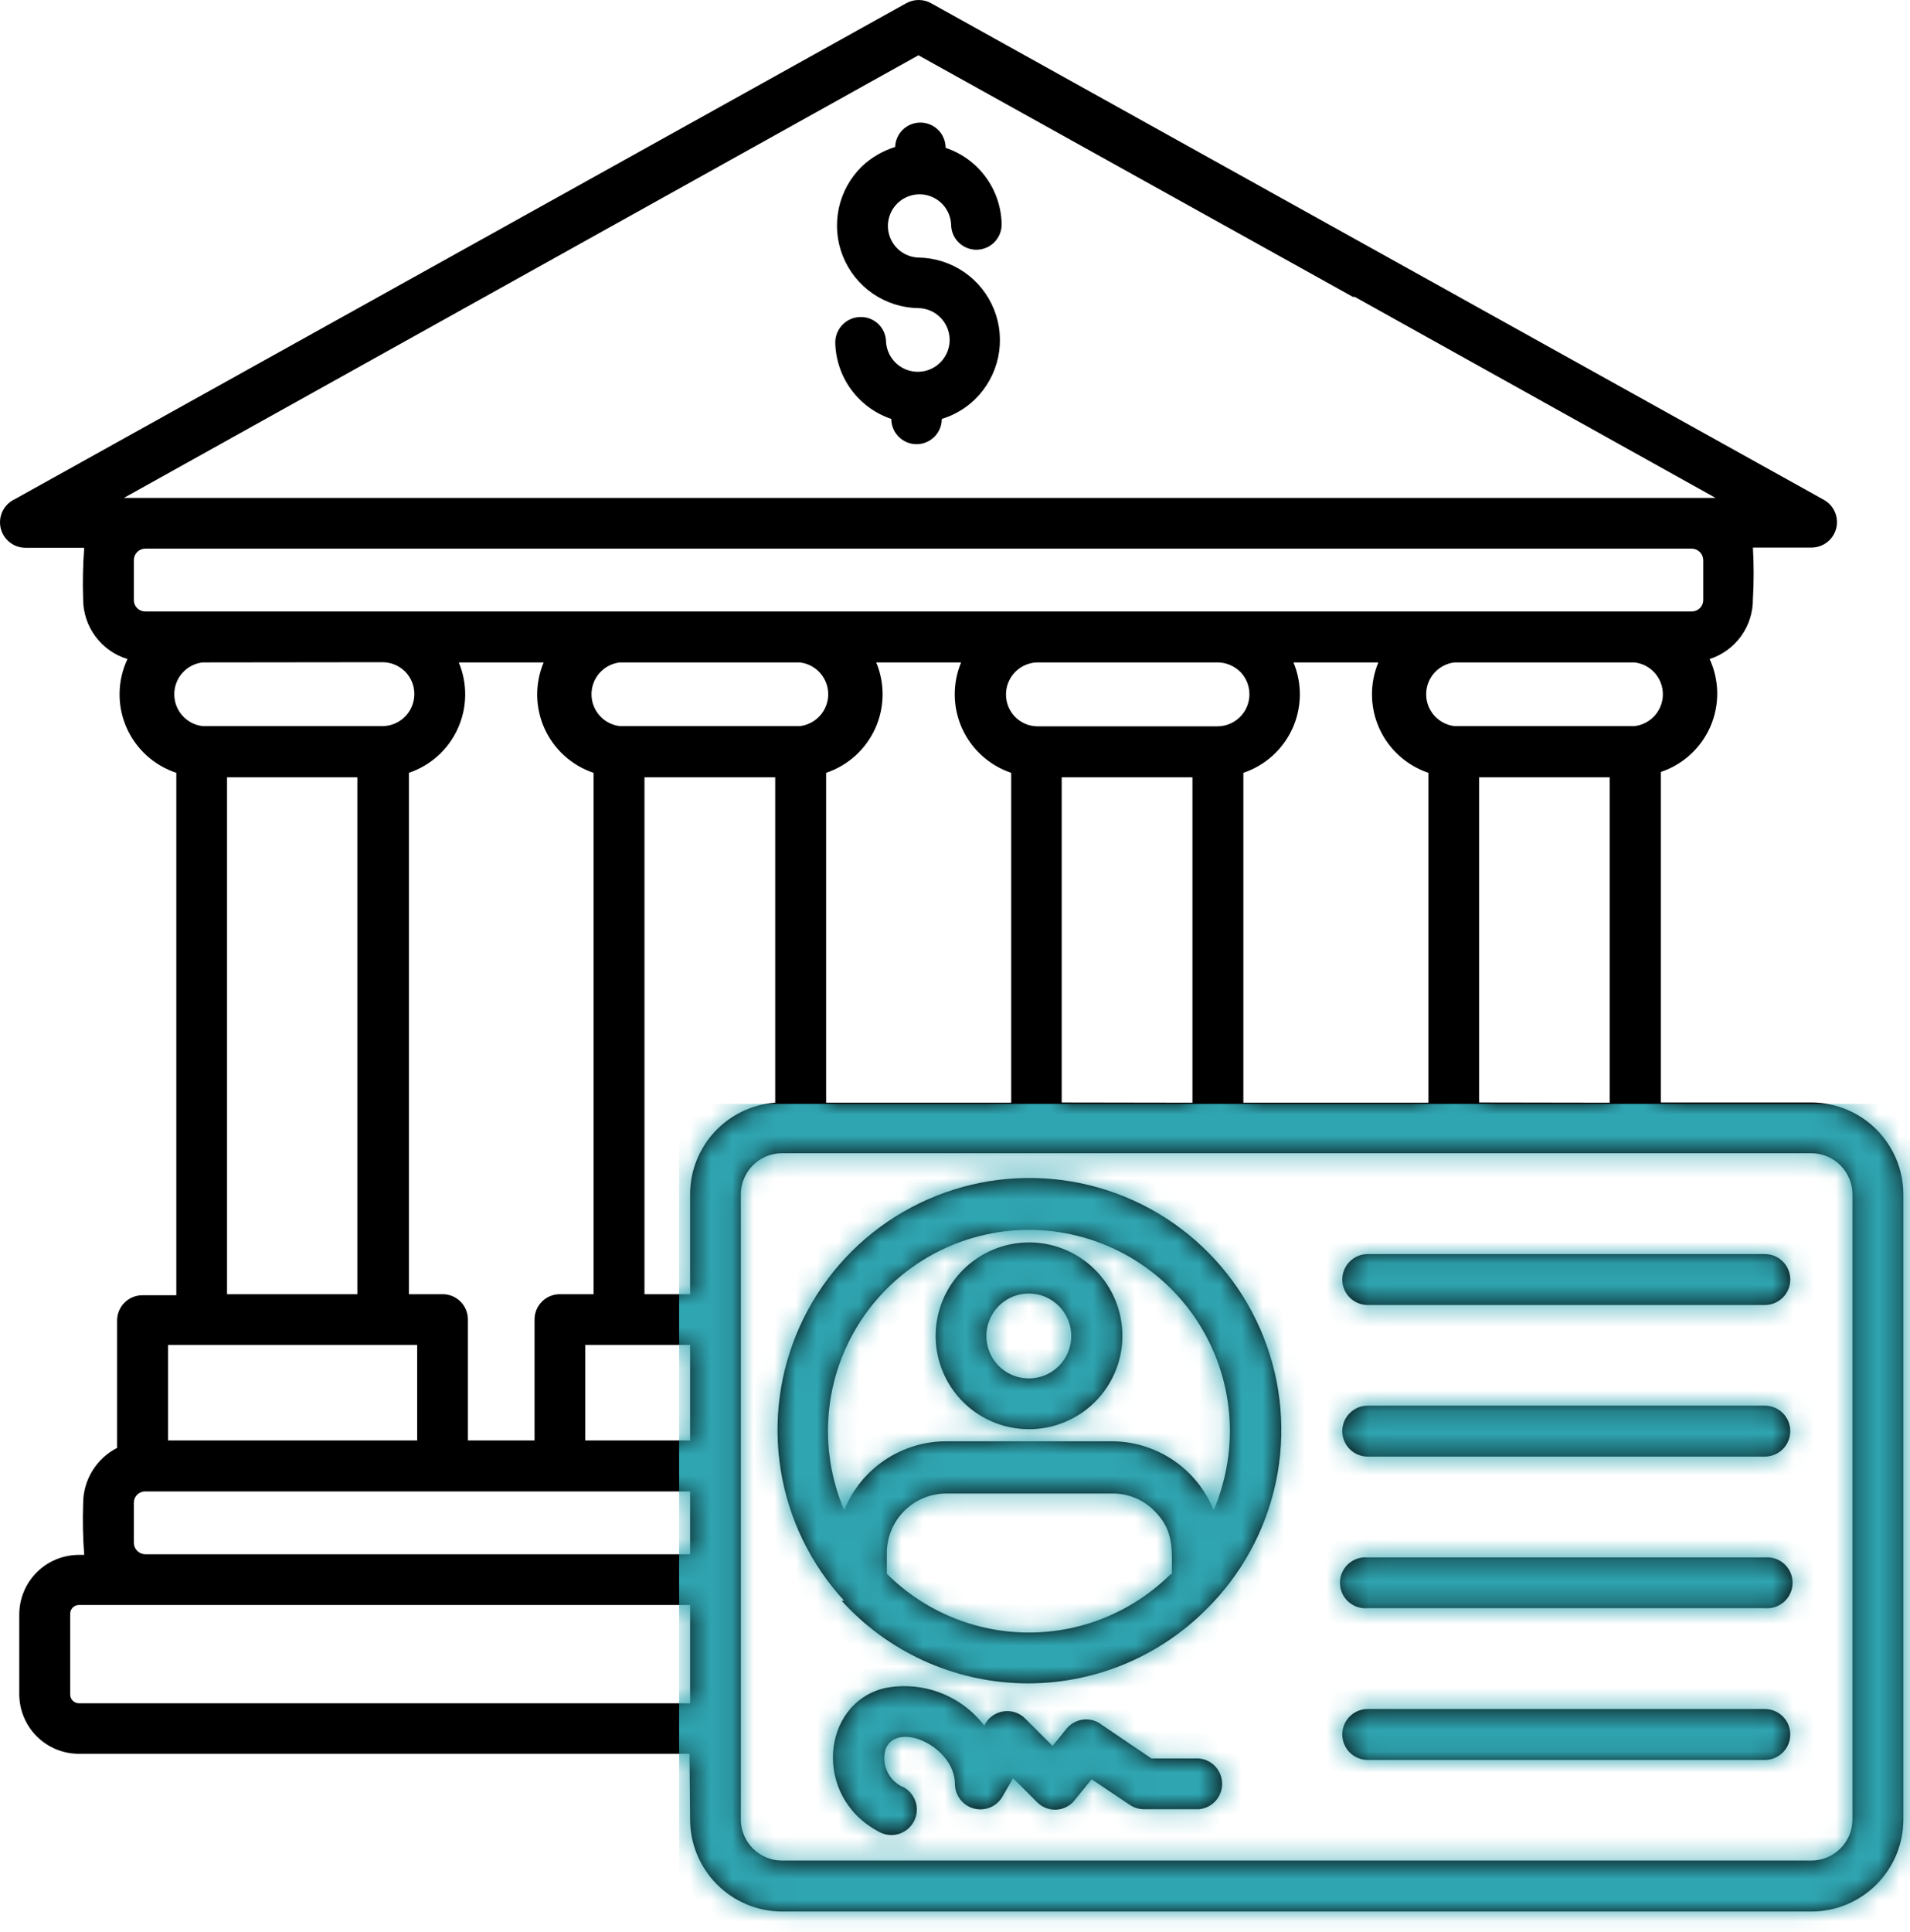 <svg width="90" height="91" viewBox="0 0 90 91" fill="none" xmlns="http://www.w3.org/2000/svg">
<path fill-rule="evenodd" clip-rule="evenodd" d="M63.748 13.984L43.278 2.604L5.838 23.454H80.838L63.838 13.984H63.748ZM79.748 25.844H6.838C6.697 25.846 6.562 25.904 6.463 26.005C6.364 26.106 6.308 26.242 6.308 26.384V28.274C6.308 28.414 6.364 28.549 6.463 28.648C6.563 28.748 6.698 28.804 6.838 28.804H79.718C79.86 28.804 79.996 28.748 80.097 28.649C80.198 28.55 80.256 28.415 80.258 28.274V26.384C80.256 26.241 80.198 26.105 80.097 26.005C79.996 25.904 79.861 25.846 79.718 25.844H79.748ZM9.548 31.204C9.18 31.246 8.841 31.422 8.594 31.699C8.348 31.976 8.212 32.333 8.212 32.704C8.212 33.074 8.348 33.431 8.594 33.708C8.841 33.985 9.18 34.161 9.548 34.204H18.028C18.325 34.201 18.614 34.11 18.859 33.944C19.105 33.778 19.296 33.544 19.409 33.269C19.522 32.995 19.552 32.694 19.495 32.403C19.438 32.112 19.296 31.845 19.088 31.634C18.806 31.354 18.425 31.196 18.028 31.194L9.548 31.204ZM48.878 31.204C48.584 31.21 48.297 31.303 48.055 31.471C47.812 31.639 47.624 31.873 47.514 32.147C47.403 32.42 47.375 32.72 47.432 33.009C47.49 33.298 47.631 33.564 47.838 33.774C47.977 33.913 48.142 34.024 48.324 34.1C48.506 34.175 48.701 34.214 48.898 34.214H57.368C57.666 34.212 57.956 34.124 58.203 33.958C58.45 33.793 58.643 33.558 58.757 33.284C58.871 33.01 58.902 32.708 58.845 32.416C58.788 32.124 58.647 31.855 58.438 31.644C58.153 31.363 57.769 31.205 57.368 31.204H48.878ZM68.538 31.204C68.17 31.246 67.831 31.422 67.584 31.699C67.338 31.976 67.202 32.333 67.202 32.704C67.202 33.074 67.338 33.431 67.584 33.708C67.831 33.985 68.17 34.161 68.538 34.204H77.018C77.386 34.161 77.726 33.985 77.972 33.708C78.219 33.431 78.355 33.074 78.355 32.704C78.355 32.333 78.219 31.976 77.972 31.699C77.726 31.422 77.386 31.246 77.018 31.204H68.538ZM29.208 31.204C28.84 31.246 28.501 31.422 28.254 31.699C28.008 31.976 27.872 32.333 27.872 32.704C27.872 33.074 28.008 33.431 28.254 33.708C28.501 33.985 28.84 34.161 29.208 34.204H37.688C38.056 34.161 38.396 33.985 38.642 33.708C38.889 33.431 39.025 33.074 39.025 32.704C39.025 32.333 38.889 31.976 38.642 31.699C38.396 31.422 38.056 31.246 37.688 31.204H29.208ZM7.918 67.854H19.658V63.354H7.918V67.854ZM19.268 60.964V36.404C19.775 36.232 20.242 35.959 20.639 35.599C21.035 35.24 21.354 34.803 21.574 34.315C21.795 33.827 21.912 33.299 21.92 32.764C21.927 32.228 21.825 31.697 21.618 31.204H25.618C25.41 31.697 25.306 32.229 25.313 32.764C25.32 33.3 25.437 33.828 25.658 34.317C25.878 34.805 26.198 35.242 26.595 35.601C26.993 35.96 27.46 36.234 27.968 36.404V60.964H26.378C26.063 60.964 25.76 61.089 25.537 61.312C25.314 61.535 25.188 61.838 25.188 62.154V67.854H22.048V62.154C22.048 61.996 22.017 61.839 21.956 61.694C21.895 61.548 21.805 61.416 21.693 61.305C21.58 61.194 21.447 61.107 21.3 61.048C21.153 60.99 20.996 60.961 20.838 60.964H19.268ZM10.698 60.964H16.838V36.614H10.698V60.964ZM42.178 6.964C42.178 6.648 42.304 6.345 42.527 6.122C42.75 5.899 43.053 5.774 43.368 5.774C43.684 5.774 43.986 5.899 44.21 6.122C44.433 6.345 44.558 6.648 44.558 6.964C45.313 7.216 45.971 7.696 46.444 8.336C46.916 8.977 47.18 9.748 47.198 10.544C47.202 10.7 47.175 10.855 47.119 11.001C47.063 11.147 46.979 11.28 46.871 11.394C46.653 11.623 46.354 11.756 46.038 11.764C45.882 11.768 45.726 11.741 45.581 11.684C45.435 11.628 45.301 11.544 45.188 11.436C44.959 11.219 44.826 10.919 44.818 10.604C44.81 10.312 44.717 10.029 44.55 9.79C44.383 9.551 44.149 9.366 43.878 9.259C43.607 9.151 43.31 9.126 43.025 9.185C42.739 9.245 42.477 9.387 42.272 9.594C42.066 9.801 41.926 10.063 41.868 10.349C41.81 10.635 41.838 10.932 41.947 11.202C42.057 11.473 42.243 11.705 42.483 11.871C42.723 12.036 43.007 12.128 43.298 12.134C44.065 12.148 44.811 12.388 45.441 12.824C46.072 13.261 46.56 13.874 46.843 14.587C47.126 15.3 47.192 16.08 47.033 16.83C46.874 17.581 46.496 18.267 45.948 18.804C45.507 19.235 44.969 19.554 44.378 19.734C44.378 20.049 44.253 20.352 44.03 20.575C43.806 20.798 43.504 20.924 43.188 20.924C42.873 20.924 42.57 20.798 42.347 20.575C42.124 20.352 41.998 20.049 41.998 19.734C41.244 19.48 40.587 19 40.114 18.36C39.642 17.719 39.378 16.949 39.358 16.154C39.353 15.837 39.473 15.531 39.692 15.303C39.911 15.074 40.212 14.941 40.528 14.934C40.836 14.923 41.136 15.033 41.364 15.24C41.592 15.447 41.73 15.736 41.748 16.044C41.754 16.338 41.847 16.624 42.014 16.866C42.182 17.109 42.417 17.296 42.69 17.406C42.964 17.515 43.263 17.542 43.552 17.482C43.84 17.423 44.105 17.28 44.312 17.071C44.52 16.862 44.661 16.596 44.719 16.307C44.777 16.019 44.748 15.719 44.637 15.447C44.525 15.174 44.336 14.94 44.093 14.774C43.849 14.608 43.563 14.518 43.268 14.514C42.501 14.502 41.754 14.263 41.121 13.827C40.489 13.391 40 12.778 39.715 12.065C39.431 11.352 39.364 10.57 39.523 9.819C39.682 9.068 40.059 8.381 40.608 7.844C41.054 7.42 41.591 7.106 42.178 6.924V6.964ZM85.358 54.324H36.838C36.327 54.326 35.838 54.53 35.476 54.892C35.115 55.253 34.911 55.742 34.908 56.254V85.714C34.911 86.225 35.115 86.714 35.476 87.075C35.838 87.437 36.327 87.641 36.838 87.644H85.358C85.869 87.641 86.359 87.437 86.72 87.075C87.081 86.714 87.286 86.225 87.288 85.714V56.254C87.286 55.742 87.081 55.253 86.72 54.892C86.359 54.53 85.869 54.326 85.358 54.324ZM32.518 75.604H3.718C3.609 75.604 3.505 75.647 3.428 75.724C3.351 75.801 3.308 75.905 3.308 76.014V79.824C3.308 79.932 3.351 80.037 3.428 80.114C3.505 80.19 3.609 80.234 3.718 80.234H32.518V75.604ZM32.518 70.254H6.838C6.698 70.254 6.563 70.309 6.463 70.409C6.364 70.508 6.308 70.643 6.308 70.784V72.674C6.308 72.815 6.364 72.951 6.463 73.052C6.562 73.153 6.697 73.211 6.838 73.214H32.518V70.214V70.254ZM32.518 63.354H27.578V67.854H32.518V63.354ZM36.518 51.944C35.431 52.027 34.416 52.517 33.674 53.316C32.933 54.114 32.52 55.164 32.518 56.254V60.964H30.368V36.614H36.528V51.944H36.518ZM47.628 51.944H38.928V36.404C39.436 36.233 39.904 35.96 40.302 35.601C40.699 35.242 41.019 34.805 41.24 34.318C41.462 33.83 41.58 33.301 41.589 32.766C41.597 32.23 41.495 31.698 41.288 31.204H45.288C45.082 31.698 44.98 32.23 44.988 32.766C44.996 33.301 45.115 33.83 45.336 34.318C45.557 34.805 45.877 35.242 46.275 35.601C46.673 35.96 47.14 36.233 47.648 36.404V51.934L47.628 51.944ZM56.188 51.944V36.614H50.028V51.934L56.188 51.944ZM67.288 51.944H58.588V36.404C59.096 36.233 59.564 35.96 59.962 35.601C60.359 35.242 60.679 34.805 60.901 34.318C61.122 33.83 61.24 33.301 61.249 32.766C61.257 32.23 61.155 31.698 60.948 31.204H64.948C64.742 31.698 64.64 32.23 64.648 32.766C64.656 33.301 64.775 33.83 64.996 34.318C65.217 34.805 65.537 35.242 65.935 35.601C66.333 35.96 66.8 36.233 67.308 36.404V51.934L67.288 51.944ZM75.848 51.944V36.614H69.698V51.934L75.848 51.944ZM64.448 61.474C64.13 61.474 63.825 61.347 63.6 61.122C63.375 60.897 63.248 60.592 63.248 60.274C63.248 59.955 63.375 59.65 63.6 59.425C63.825 59.2 64.13 59.074 64.448 59.074H83.158C83.477 59.074 83.782 59.2 84.007 59.425C84.232 59.65 84.358 59.955 84.358 60.274C84.358 60.592 84.232 60.897 84.007 61.122C83.782 61.347 83.477 61.474 83.158 61.474H64.448ZM64.448 68.614C64.13 68.614 63.825 68.487 63.6 68.262C63.375 68.037 63.248 67.732 63.248 67.414C63.248 67.095 63.375 66.79 63.6 66.565C63.825 66.34 64.13 66.214 64.448 66.214H83.158C83.477 66.214 83.782 66.34 84.007 66.565C84.232 66.79 84.358 67.095 84.358 67.414C84.358 67.732 84.232 68.037 84.007 68.262C83.782 68.487 83.477 68.614 83.158 68.614H64.448ZM64.448 75.754C64.282 75.769 64.115 75.749 63.956 75.696C63.798 75.643 63.653 75.557 63.53 75.445C63.407 75.332 63.308 75.196 63.241 75.043C63.174 74.89 63.139 74.725 63.139 74.559C63.139 74.392 63.174 74.227 63.241 74.074C63.308 73.922 63.407 73.785 63.53 73.672C63.653 73.56 63.798 73.474 63.956 73.421C64.115 73.368 64.282 73.348 64.448 73.364H83.158C83.324 73.348 83.492 73.368 83.65 73.421C83.808 73.474 83.953 73.56 84.077 73.672C84.2 73.785 84.298 73.922 84.365 74.074C84.433 74.227 84.468 74.392 84.468 74.559C84.468 74.725 84.433 74.89 84.365 75.043C84.298 75.196 84.2 75.332 84.077 75.445C83.953 75.557 83.808 75.643 83.65 75.696C83.492 75.749 83.324 75.769 83.158 75.754H64.448ZM64.448 82.904C64.13 82.904 63.825 82.777 63.6 82.552C63.375 82.327 63.248 82.022 63.248 81.704C63.248 81.385 63.375 81.08 63.6 80.855C63.825 80.63 64.13 80.504 64.448 80.504H83.158C83.477 80.504 83.782 80.63 84.007 80.855C84.232 81.08 84.358 81.385 84.358 81.704C84.358 82.022 84.232 82.327 84.007 82.552C83.782 82.777 83.477 82.904 83.158 82.904H64.448ZM55.178 74.134C53.401 75.906 50.993 76.902 48.483 76.902C45.973 76.902 43.565 75.906 41.788 74.134V73.134C41.794 72.396 42.089 71.691 42.612 71.17C43.134 70.65 43.841 70.356 44.578 70.354H52.398C52.77 70.347 53.139 70.417 53.483 70.558C53.826 70.699 54.138 70.908 54.398 71.174C55.328 72.094 55.218 73.004 55.218 74.174L55.178 74.134ZM39.778 71.134C39.161 69.693 38.911 68.122 39.051 66.561C39.19 65.001 39.715 63.499 40.578 62.191C41.441 60.883 42.614 59.809 43.994 59.066C45.374 58.324 46.916 57.935 48.483 57.935C50.05 57.935 51.593 58.324 52.972 59.066C54.352 59.809 55.526 60.883 56.389 62.191C57.251 63.499 57.776 65.001 57.916 66.561C58.055 68.122 57.805 69.693 57.188 71.134C56.801 70.179 56.139 69.362 55.286 68.785C54.433 68.208 53.428 67.897 52.398 67.894H44.578C43.547 67.895 42.539 68.205 41.684 68.782C40.829 69.359 40.166 70.178 39.778 71.134ZM39.778 75.404C38.199 73.69 37.158 71.549 36.788 69.248C36.417 66.947 36.732 64.587 37.693 62.464C38.654 60.341 40.219 58.547 42.193 57.307C44.167 56.068 46.462 55.437 48.792 55.492C51.122 55.548 53.384 56.289 55.296 57.622C57.208 58.956 58.685 60.822 59.543 62.989C60.401 65.156 60.602 67.528 60.121 69.808C59.64 72.089 58.498 74.178 56.838 75.814C55.703 76.951 54.348 77.846 52.856 78.444C51.365 79.042 49.767 79.331 48.16 79.293C46.554 79.254 44.971 78.89 43.51 78.221C42.048 77.553 40.738 76.594 39.658 75.404H39.778ZM49.898 61.524C50.129 61.757 50.299 62.043 50.394 62.357C50.488 62.671 50.504 63.004 50.439 63.325C50.375 63.647 50.232 63.948 50.024 64.201C49.816 64.455 49.548 64.653 49.245 64.779C48.942 64.905 48.613 64.954 48.286 64.923C47.96 64.891 47.646 64.78 47.373 64.599C47.099 64.417 46.875 64.171 46.719 63.883C46.563 63.594 46.48 63.272 46.478 62.944C46.476 62.546 46.592 62.157 46.812 61.826C47.031 61.495 47.344 61.237 47.711 61.085C48.078 60.932 48.482 60.893 48.872 60.971C49.261 61.049 49.618 61.242 49.898 61.524ZM48.488 58.524C49.358 58.524 50.209 58.782 50.933 59.265C51.656 59.749 52.22 60.436 52.553 61.24C52.886 62.044 52.974 62.928 52.804 63.782C52.634 64.635 52.215 65.419 51.599 66.035C50.984 66.65 50.2 67.069 49.347 67.239C48.493 67.409 47.608 67.322 46.804 66.989C46 66.656 45.313 66.092 44.83 65.368C44.346 64.644 44.088 63.794 44.088 62.924C44.091 61.757 44.555 60.64 45.38 59.815C46.205 58.991 47.322 58.526 48.488 58.524ZM42.488 84.144C42.639 84.211 42.774 84.308 42.886 84.43C42.997 84.551 43.082 84.695 43.136 84.851C43.19 85.007 43.21 85.172 43.197 85.337C43.184 85.501 43.137 85.661 43.059 85.807C42.981 85.952 42.874 86.08 42.744 86.182C42.615 86.284 42.465 86.359 42.306 86.401C42.146 86.443 41.98 86.451 41.817 86.426C41.654 86.401 41.498 86.342 41.358 86.254C38.298 84.604 38.708 80.254 41.668 79.524C42.539 79.346 43.443 79.416 44.276 79.728C45.109 80.039 45.837 80.578 46.378 81.284C46.461 81.111 46.584 80.96 46.737 80.845C46.89 80.729 47.069 80.652 47.258 80.62C47.447 80.588 47.641 80.601 47.824 80.659C48.006 80.717 48.173 80.818 48.308 80.954L49.598 82.244L50.248 81.444C50.443 81.199 50.727 81.04 51.037 81.003C51.348 80.966 51.661 81.052 51.908 81.244L54.258 82.834H56.498C56.796 82.861 57.073 82.999 57.275 83.22C57.477 83.441 57.589 83.729 57.589 84.029C57.589 84.328 57.477 84.616 57.275 84.838C57.073 85.059 56.796 85.196 56.498 85.224H53.898C53.659 85.222 53.426 85.149 53.228 85.014L51.438 83.814L50.558 84.894C50.448 85.005 50.316 85.094 50.171 85.154C50.026 85.215 49.87 85.246 49.713 85.246C49.556 85.246 49.401 85.215 49.255 85.154C49.111 85.094 48.979 85.005 48.868 84.894L47.738 83.764L47.268 84.574C47.147 84.813 46.948 85.005 46.705 85.118C46.461 85.232 46.187 85.26 45.925 85.199C45.664 85.138 45.43 84.991 45.262 84.781C45.094 84.572 45.001 84.312 44.998 84.044C44.998 82.294 42.318 81.044 41.738 82.364C41.63 82.706 41.648 83.076 41.789 83.406C41.93 83.737 42.186 84.005 42.508 84.164L42.488 84.144ZM32.488 82.614H3.718C2.973 82.614 2.258 82.317 1.731 81.791C1.204 81.264 0.908 80.549 0.908 79.804V76.044C0.911 75.3 1.208 74.588 1.735 74.063C2.261 73.538 2.975 73.244 3.718 73.244H3.968C3.906 72.435 3.889 71.624 3.918 70.814C3.919 70.274 4.069 69.744 4.352 69.284C4.634 68.823 5.038 68.45 5.518 68.204V62.204C5.518 62.047 5.549 61.891 5.61 61.746C5.67 61.601 5.759 61.469 5.87 61.359C5.982 61.248 6.114 61.16 6.26 61.101C6.405 61.042 6.561 61.012 6.718 61.014H8.308V36.404C7.784 36.231 7.303 35.949 6.896 35.577C6.49 35.204 6.167 34.749 5.949 34.242C5.732 33.736 5.624 33.188 5.635 32.637C5.645 32.085 5.772 31.542 6.008 31.044C5.405 30.861 4.876 30.49 4.499 29.984C4.123 29.478 3.919 28.864 3.918 28.234C3.889 27.423 3.906 26.612 3.968 25.804H1.188C0.916 25.801 0.652 25.706 0.441 25.533C0.23 25.361 0.084 25.121 0.027 24.855C-0.03 24.588 0.005 24.31 0.127 24.066C0.249 23.823 0.451 23.628 0.698 23.514L42.698 0.154C42.879 0.053 43.082 0 43.288 0C43.495 0 43.698 0.053 43.878 0.154L85.958 23.554C86.186 23.685 86.364 23.887 86.466 24.129C86.568 24.371 86.587 24.64 86.522 24.895C86.456 25.149 86.308 25.375 86.102 25.537C85.895 25.699 85.641 25.79 85.378 25.794H82.598C82.644 26.603 82.644 27.414 82.598 28.224C82.603 28.85 82.407 29.461 82.04 29.968C81.673 30.475 81.154 30.852 80.558 31.044C80.787 31.54 80.909 32.08 80.916 32.626C80.923 33.173 80.814 33.715 80.597 34.218C80.38 34.719 80.059 35.17 79.656 35.54C79.253 35.91 78.777 36.19 78.258 36.364V51.934H85.358C86.504 51.936 87.602 52.392 88.414 53.201C89.225 54.011 89.683 55.108 89.688 56.254V85.714C89.686 86.861 89.229 87.961 88.417 88.772C87.606 89.584 86.506 90.041 85.358 90.044H36.838C35.692 90.038 34.595 89.58 33.786 88.769C32.977 87.958 32.521 86.859 32.518 85.714L32.488 82.614Z" fill="black"/>
<mask id="mask0_26_95" style="mask-type:alpha" maskUnits="userSpaceOnUse" x="0" y="0" width="90" height="91">
<path fill-rule="evenodd" clip-rule="evenodd" d="M63.748 13.984L43.278 2.604L5.838 23.454H80.838L63.838 13.984H63.748ZM79.748 25.844H6.838C6.697 25.846 6.562 25.904 6.463 26.005C6.364 26.106 6.308 26.242 6.308 26.384V28.274C6.308 28.414 6.364 28.549 6.463 28.648C6.563 28.748 6.698 28.804 6.838 28.804H79.718C79.86 28.804 79.996 28.748 80.097 28.649C80.198 28.55 80.256 28.415 80.258 28.274V26.384C80.256 26.241 80.198 26.105 80.097 26.005C79.996 25.904 79.861 25.846 79.718 25.844H79.748ZM9.548 31.204C9.18 31.246 8.841 31.422 8.594 31.699C8.348 31.976 8.212 32.333 8.212 32.704C8.212 33.074 8.348 33.431 8.594 33.708C8.841 33.985 9.18 34.161 9.548 34.204H18.028C18.325 34.201 18.614 34.11 18.859 33.944C19.105 33.778 19.296 33.544 19.409 33.269C19.522 32.995 19.552 32.694 19.495 32.403C19.438 32.112 19.296 31.845 19.088 31.634C18.806 31.354 18.425 31.196 18.028 31.194L9.548 31.204ZM48.878 31.204C48.584 31.21 48.297 31.303 48.055 31.471C47.812 31.639 47.624 31.873 47.514 32.147C47.403 32.42 47.375 32.72 47.432 33.009C47.49 33.298 47.631 33.564 47.838 33.774C47.977 33.913 48.142 34.024 48.324 34.1C48.506 34.175 48.701 34.214 48.898 34.214H57.368C57.666 34.212 57.956 34.124 58.203 33.958C58.45 33.793 58.643 33.558 58.757 33.284C58.871 33.01 58.902 32.708 58.845 32.416C58.788 32.124 58.647 31.855 58.438 31.644C58.153 31.363 57.769 31.205 57.368 31.204H48.878ZM68.538 31.204C68.17 31.246 67.831 31.422 67.584 31.699C67.338 31.976 67.202 32.333 67.202 32.704C67.202 33.074 67.338 33.431 67.584 33.708C67.831 33.985 68.17 34.161 68.538 34.204H77.018C77.386 34.161 77.726 33.985 77.972 33.708C78.219 33.431 78.355 33.074 78.355 32.704C78.355 32.333 78.219 31.976 77.972 31.699C77.726 31.422 77.386 31.246 77.018 31.204H68.538ZM29.208 31.204C28.84 31.246 28.501 31.422 28.254 31.699C28.008 31.976 27.872 32.333 27.872 32.704C27.872 33.074 28.008 33.431 28.254 33.708C28.501 33.985 28.84 34.161 29.208 34.204H37.688C38.056 34.161 38.396 33.985 38.642 33.708C38.889 33.431 39.025 33.074 39.025 32.704C39.025 32.333 38.889 31.976 38.642 31.699C38.396 31.422 38.056 31.246 37.688 31.204H29.208ZM7.918 67.854H19.658V63.354H7.918V67.854ZM19.268 60.964V36.404C19.775 36.232 20.242 35.959 20.639 35.599C21.035 35.24 21.354 34.803 21.574 34.315C21.795 33.827 21.912 33.299 21.92 32.764C21.927 32.228 21.825 31.697 21.618 31.204H25.618C25.41 31.697 25.306 32.229 25.313 32.764C25.32 33.3 25.437 33.828 25.658 34.317C25.878 34.805 26.198 35.242 26.595 35.601C26.993 35.96 27.46 36.234 27.968 36.404V60.964H26.378C26.063 60.964 25.76 61.089 25.537 61.312C25.314 61.535 25.188 61.838 25.188 62.154V67.854H22.048V62.154C22.048 61.996 22.017 61.839 21.956 61.694C21.895 61.548 21.805 61.416 21.693 61.305C21.58 61.194 21.447 61.107 21.3 61.048C21.153 60.99 20.996 60.961 20.838 60.964H19.268ZM10.698 60.964H16.838V36.614H10.698V60.964ZM42.178 6.964C42.178 6.648 42.304 6.345 42.527 6.122C42.75 5.899 43.053 5.774 43.368 5.774C43.684 5.774 43.986 5.899 44.21 6.122C44.433 6.345 44.558 6.648 44.558 6.964C45.313 7.216 45.971 7.696 46.444 8.336C46.916 8.977 47.18 9.748 47.198 10.544C47.202 10.7 47.175 10.855 47.119 11.001C47.063 11.147 46.979 11.28 46.871 11.394C46.653 11.623 46.354 11.756 46.038 11.764C45.882 11.768 45.726 11.741 45.581 11.684C45.435 11.628 45.301 11.544 45.188 11.436C44.959 11.219 44.826 10.919 44.818 10.604C44.81 10.312 44.717 10.029 44.55 9.79C44.383 9.551 44.149 9.366 43.878 9.259C43.607 9.151 43.31 9.126 43.025 9.185C42.739 9.245 42.477 9.387 42.272 9.594C42.066 9.801 41.926 10.063 41.868 10.349C41.81 10.635 41.838 10.932 41.947 11.202C42.057 11.473 42.243 11.705 42.483 11.871C42.723 12.036 43.007 12.128 43.298 12.134C44.065 12.148 44.811 12.388 45.441 12.824C46.072 13.261 46.56 13.874 46.843 14.587C47.126 15.3 47.192 16.08 47.033 16.83C46.874 17.581 46.496 18.267 45.948 18.804C45.507 19.235 44.969 19.554 44.378 19.734C44.378 20.049 44.253 20.352 44.03 20.575C43.806 20.798 43.504 20.924 43.188 20.924C42.873 20.924 42.57 20.798 42.347 20.575C42.124 20.352 41.998 20.049 41.998 19.734C41.244 19.48 40.587 19 40.114 18.36C39.642 17.719 39.378 16.949 39.358 16.154C39.353 15.837 39.473 15.531 39.692 15.303C39.911 15.074 40.212 14.941 40.528 14.934C40.836 14.923 41.136 15.033 41.364 15.24C41.592 15.447 41.73 15.736 41.748 16.044C41.754 16.338 41.847 16.624 42.014 16.866C42.182 17.109 42.417 17.296 42.69 17.406C42.964 17.515 43.263 17.542 43.552 17.482C43.84 17.423 44.105 17.28 44.312 17.071C44.52 16.862 44.661 16.596 44.719 16.307C44.777 16.019 44.748 15.719 44.637 15.447C44.525 15.174 44.336 14.94 44.093 14.774C43.849 14.608 43.563 14.518 43.268 14.514C42.501 14.502 41.754 14.263 41.121 13.827C40.489 13.391 40 12.778 39.715 12.065C39.431 11.352 39.364 10.57 39.523 9.819C39.682 9.068 40.059 8.381 40.608 7.844C41.054 7.42 41.591 7.106 42.178 6.924V6.964ZM85.358 54.324H36.838C36.327 54.326 35.838 54.53 35.476 54.892C35.115 55.253 34.911 55.742 34.908 56.254V85.714C34.911 86.225 35.115 86.714 35.476 87.075C35.838 87.437 36.327 87.641 36.838 87.644H85.358C85.869 87.641 86.359 87.437 86.72 87.075C87.081 86.714 87.286 86.225 87.288 85.714V56.254C87.286 55.742 87.081 55.253 86.72 54.892C86.359 54.53 85.869 54.326 85.358 54.324ZM32.518 75.604H3.718C3.609 75.604 3.505 75.647 3.428 75.724C3.351 75.801 3.308 75.905 3.308 76.014V79.824C3.308 79.932 3.351 80.037 3.428 80.114C3.505 80.19 3.609 80.234 3.718 80.234H32.518V75.604ZM32.518 70.254H6.838C6.698 70.254 6.563 70.309 6.463 70.409C6.364 70.508 6.308 70.643 6.308 70.784V72.674C6.308 72.815 6.364 72.951 6.463 73.052C6.562 73.153 6.697 73.211 6.838 73.214H32.518V70.214V70.254ZM32.518 63.354H27.578V67.854H32.518V63.354ZM36.518 51.944C35.431 52.027 34.416 52.517 33.674 53.316C32.933 54.114 32.52 55.164 32.518 56.254V60.964H30.368V36.614H36.528V51.944H36.518ZM47.628 51.944H38.928V36.404C39.436 36.233 39.904 35.96 40.302 35.601C40.699 35.242 41.019 34.805 41.24 34.318C41.462 33.83 41.58 33.301 41.589 32.766C41.597 32.23 41.495 31.698 41.288 31.204H45.288C45.082 31.698 44.98 32.23 44.988 32.766C44.996 33.301 45.115 33.83 45.336 34.318C45.557 34.805 45.877 35.242 46.275 35.601C46.673 35.96 47.14 36.233 47.648 36.404V51.934L47.628 51.944ZM56.188 51.944V36.614H50.028V51.934L56.188 51.944ZM67.288 51.944H58.588V36.404C59.096 36.233 59.564 35.96 59.962 35.601C60.359 35.242 60.679 34.805 60.901 34.318C61.122 33.83 61.24 33.301 61.249 32.766C61.257 32.23 61.155 31.698 60.948 31.204H64.948C64.742 31.698 64.64 32.23 64.648 32.766C64.656 33.301 64.775 33.83 64.996 34.318C65.217 34.805 65.537 35.242 65.935 35.601C66.333 35.96 66.8 36.233 67.308 36.404V51.934L67.288 51.944ZM75.848 51.944V36.614H69.698V51.934L75.848 51.944ZM64.448 61.474C64.13 61.474 63.825 61.347 63.6 61.122C63.375 60.897 63.248 60.592 63.248 60.274C63.248 59.955 63.375 59.65 63.6 59.425C63.825 59.2 64.13 59.074 64.448 59.074H83.158C83.477 59.074 83.782 59.2 84.007 59.425C84.232 59.65 84.358 59.955 84.358 60.274C84.358 60.592 84.232 60.897 84.007 61.122C83.782 61.347 83.477 61.474 83.158 61.474H64.448ZM64.448 68.614C64.13 68.614 63.825 68.487 63.6 68.262C63.375 68.037 63.248 67.732 63.248 67.414C63.248 67.095 63.375 66.79 63.6 66.565C63.825 66.34 64.13 66.214 64.448 66.214H83.158C83.477 66.214 83.782 66.34 84.007 66.565C84.232 66.79 84.358 67.095 84.358 67.414C84.358 67.732 84.232 68.037 84.007 68.262C83.782 68.487 83.477 68.614 83.158 68.614H64.448ZM64.448 75.754C64.282 75.769 64.115 75.749 63.956 75.696C63.798 75.643 63.653 75.557 63.53 75.445C63.407 75.332 63.308 75.196 63.241 75.043C63.174 74.89 63.139 74.725 63.139 74.559C63.139 74.392 63.174 74.227 63.241 74.074C63.308 73.922 63.407 73.785 63.53 73.672C63.653 73.56 63.798 73.474 63.956 73.421C64.115 73.368 64.282 73.348 64.448 73.364H83.158C83.324 73.348 83.492 73.368 83.65 73.421C83.808 73.474 83.953 73.56 84.077 73.672C84.2 73.785 84.298 73.922 84.365 74.074C84.433 74.227 84.468 74.392 84.468 74.559C84.468 74.725 84.433 74.89 84.365 75.043C84.298 75.196 84.2 75.332 84.077 75.445C83.953 75.557 83.808 75.643 83.65 75.696C83.492 75.749 83.324 75.769 83.158 75.754H64.448ZM64.448 82.904C64.13 82.904 63.825 82.777 63.6 82.552C63.375 82.327 63.248 82.022 63.248 81.704C63.248 81.385 63.375 81.08 63.6 80.855C63.825 80.63 64.13 80.504 64.448 80.504H83.158C83.477 80.504 83.782 80.63 84.007 80.855C84.232 81.08 84.358 81.385 84.358 81.704C84.358 82.022 84.232 82.327 84.007 82.552C83.782 82.777 83.477 82.904 83.158 82.904H64.448ZM55.178 74.134C53.401 75.906 50.993 76.902 48.483 76.902C45.973 76.902 43.565 75.906 41.788 74.134V73.134C41.794 72.396 42.089 71.691 42.612 71.17C43.134 70.65 43.841 70.356 44.578 70.354H52.398C52.77 70.347 53.139 70.417 53.483 70.558C53.826 70.699 54.138 70.908 54.398 71.174C55.328 72.094 55.218 73.004 55.218 74.174L55.178 74.134ZM39.778 71.134C39.161 69.693 38.911 68.122 39.051 66.561C39.19 65.001 39.715 63.499 40.578 62.191C41.441 60.883 42.614 59.809 43.994 59.066C45.374 58.324 46.916 57.935 48.483 57.935C50.05 57.935 51.593 58.324 52.972 59.066C54.352 59.809 55.526 60.883 56.389 62.191C57.251 63.499 57.776 65.001 57.916 66.561C58.055 68.122 57.805 69.693 57.188 71.134C56.801 70.179 56.139 69.362 55.286 68.785C54.433 68.208 53.428 67.897 52.398 67.894H44.578C43.547 67.895 42.539 68.205 41.684 68.782C40.829 69.359 40.166 70.178 39.778 71.134ZM39.778 75.404C38.199 73.69 37.158 71.549 36.788 69.248C36.417 66.947 36.732 64.587 37.693 62.464C38.654 60.341 40.219 58.547 42.193 57.307C44.167 56.068 46.462 55.437 48.792 55.492C51.122 55.548 53.384 56.289 55.296 57.622C57.208 58.956 58.685 60.822 59.543 62.989C60.401 65.156 60.602 67.528 60.121 69.808C59.64 72.089 58.498 74.178 56.838 75.814C55.703 76.951 54.348 77.846 52.856 78.444C51.365 79.042 49.767 79.331 48.16 79.293C46.554 79.254 44.971 78.89 43.51 78.221C42.048 77.553 40.738 76.594 39.658 75.404H39.778ZM49.898 61.524C50.129 61.757 50.299 62.043 50.394 62.357C50.488 62.671 50.504 63.004 50.439 63.325C50.375 63.647 50.232 63.948 50.024 64.201C49.816 64.455 49.548 64.653 49.245 64.779C48.942 64.905 48.613 64.954 48.286 64.923C47.96 64.891 47.646 64.78 47.373 64.599C47.099 64.417 46.875 64.171 46.719 63.883C46.563 63.594 46.48 63.272 46.478 62.944C46.476 62.546 46.592 62.157 46.812 61.826C47.031 61.495 47.344 61.237 47.711 61.085C48.078 60.932 48.482 60.893 48.872 60.971C49.261 61.049 49.618 61.242 49.898 61.524ZM48.488 58.524C49.358 58.524 50.209 58.782 50.933 59.265C51.656 59.749 52.22 60.436 52.553 61.24C52.886 62.044 52.974 62.928 52.804 63.782C52.634 64.635 52.215 65.419 51.599 66.035C50.984 66.65 50.2 67.069 49.347 67.239C48.493 67.409 47.608 67.322 46.804 66.989C46 66.656 45.313 66.092 44.83 65.368C44.346 64.644 44.088 63.794 44.088 62.924C44.091 61.757 44.555 60.64 45.38 59.815C46.205 58.991 47.322 58.526 48.488 58.524ZM42.488 84.144C42.639 84.211 42.774 84.308 42.886 84.43C42.997 84.551 43.082 84.695 43.136 84.851C43.19 85.007 43.21 85.172 43.197 85.337C43.184 85.501 43.137 85.661 43.059 85.807C42.981 85.952 42.874 86.08 42.744 86.182C42.615 86.284 42.465 86.359 42.306 86.401C42.146 86.443 41.98 86.451 41.817 86.426C41.654 86.401 41.498 86.342 41.358 86.254C38.298 84.604 38.708 80.254 41.668 79.524C42.539 79.346 43.443 79.416 44.276 79.728C45.109 80.039 45.837 80.578 46.378 81.284C46.461 81.111 46.584 80.96 46.737 80.845C46.89 80.729 47.069 80.652 47.258 80.62C47.447 80.588 47.641 80.601 47.824 80.659C48.006 80.717 48.173 80.818 48.308 80.954L49.598 82.244L50.248 81.444C50.443 81.199 50.727 81.04 51.037 81.003C51.348 80.966 51.661 81.052 51.908 81.244L54.258 82.834H56.498C56.796 82.861 57.073 82.999 57.275 83.22C57.477 83.441 57.589 83.729 57.589 84.029C57.589 84.328 57.477 84.616 57.275 84.838C57.073 85.059 56.796 85.196 56.498 85.224H53.898C53.659 85.222 53.426 85.149 53.228 85.014L51.438 83.814L50.558 84.894C50.448 85.005 50.316 85.094 50.171 85.154C50.026 85.215 49.87 85.246 49.713 85.246C49.556 85.246 49.401 85.215 49.255 85.154C49.111 85.094 48.979 85.005 48.868 84.894L47.738 83.764L47.268 84.574C47.147 84.813 46.948 85.005 46.705 85.118C46.461 85.232 46.187 85.26 45.925 85.199C45.664 85.138 45.43 84.991 45.262 84.781C45.094 84.572 45.001 84.312 44.998 84.044C44.998 82.294 42.318 81.044 41.738 82.364C41.63 82.706 41.648 83.076 41.789 83.406C41.93 83.737 42.186 84.005 42.508 84.164L42.488 84.144ZM32.488 82.614H3.718C2.973 82.614 2.258 82.317 1.731 81.791C1.204 81.264 0.908 80.549 0.908 79.804V76.044C0.911 75.3 1.208 74.588 1.735 74.063C2.261 73.538 2.975 73.244 3.718 73.244H3.968C3.906 72.435 3.889 71.624 3.918 70.814C3.919 70.274 4.069 69.744 4.352 69.284C4.634 68.823 5.038 68.45 5.518 68.204V62.204C5.518 62.047 5.549 61.891 5.61 61.746C5.67 61.601 5.759 61.469 5.87 61.359C5.982 61.248 6.114 61.16 6.26 61.101C6.405 61.042 6.561 61.012 6.718 61.014H8.308V36.404C7.784 36.231 7.303 35.949 6.896 35.577C6.49 35.204 6.167 34.749 5.949 34.242C5.732 33.736 5.624 33.188 5.635 32.637C5.645 32.085 5.772 31.542 6.008 31.044C5.405 30.861 4.876 30.49 4.499 29.984C4.123 29.478 3.919 28.864 3.918 28.234C3.889 27.423 3.906 26.612 3.968 25.804H1.188C0.916 25.801 0.652 25.706 0.441 25.533C0.23 25.361 0.084 25.121 0.027 24.855C-0.03 24.588 0.005 24.31 0.127 24.066C0.249 23.823 0.451 23.628 0.698 23.514L42.698 0.154C42.879 0.053 43.082 0 43.288 0C43.495 0 43.698 0.053 43.878 0.154L85.958 23.554C86.186 23.685 86.364 23.887 86.466 24.129C86.568 24.371 86.587 24.64 86.522 24.895C86.456 25.149 86.308 25.375 86.102 25.537C85.895 25.699 85.641 25.79 85.378 25.794H82.598C82.644 26.603 82.644 27.414 82.598 28.224C82.603 28.85 82.407 29.461 82.04 29.968C81.673 30.475 81.154 30.852 80.558 31.044C80.787 31.54 80.909 32.08 80.916 32.626C80.923 33.173 80.814 33.715 80.597 34.218C80.38 34.719 80.059 35.17 79.656 35.54C79.253 35.91 78.777 36.19 78.258 36.364V51.934H85.358C86.504 51.936 87.602 52.392 88.414 53.201C89.225 54.011 89.683 55.108 89.688 56.254V85.714C89.686 86.861 89.229 87.961 88.417 88.772C87.606 89.584 86.506 90.041 85.358 90.044H36.838C35.692 90.038 34.595 89.58 33.786 88.769C32.977 87.958 32.521 86.859 32.518 85.714L32.488 82.614Z" fill="black"/>
</mask>
<g mask="url(#mask0_26_95)">
<rect x="32" y="52" width="60" height="39" fill="#2FA5B1"/>
</g>
</svg>
